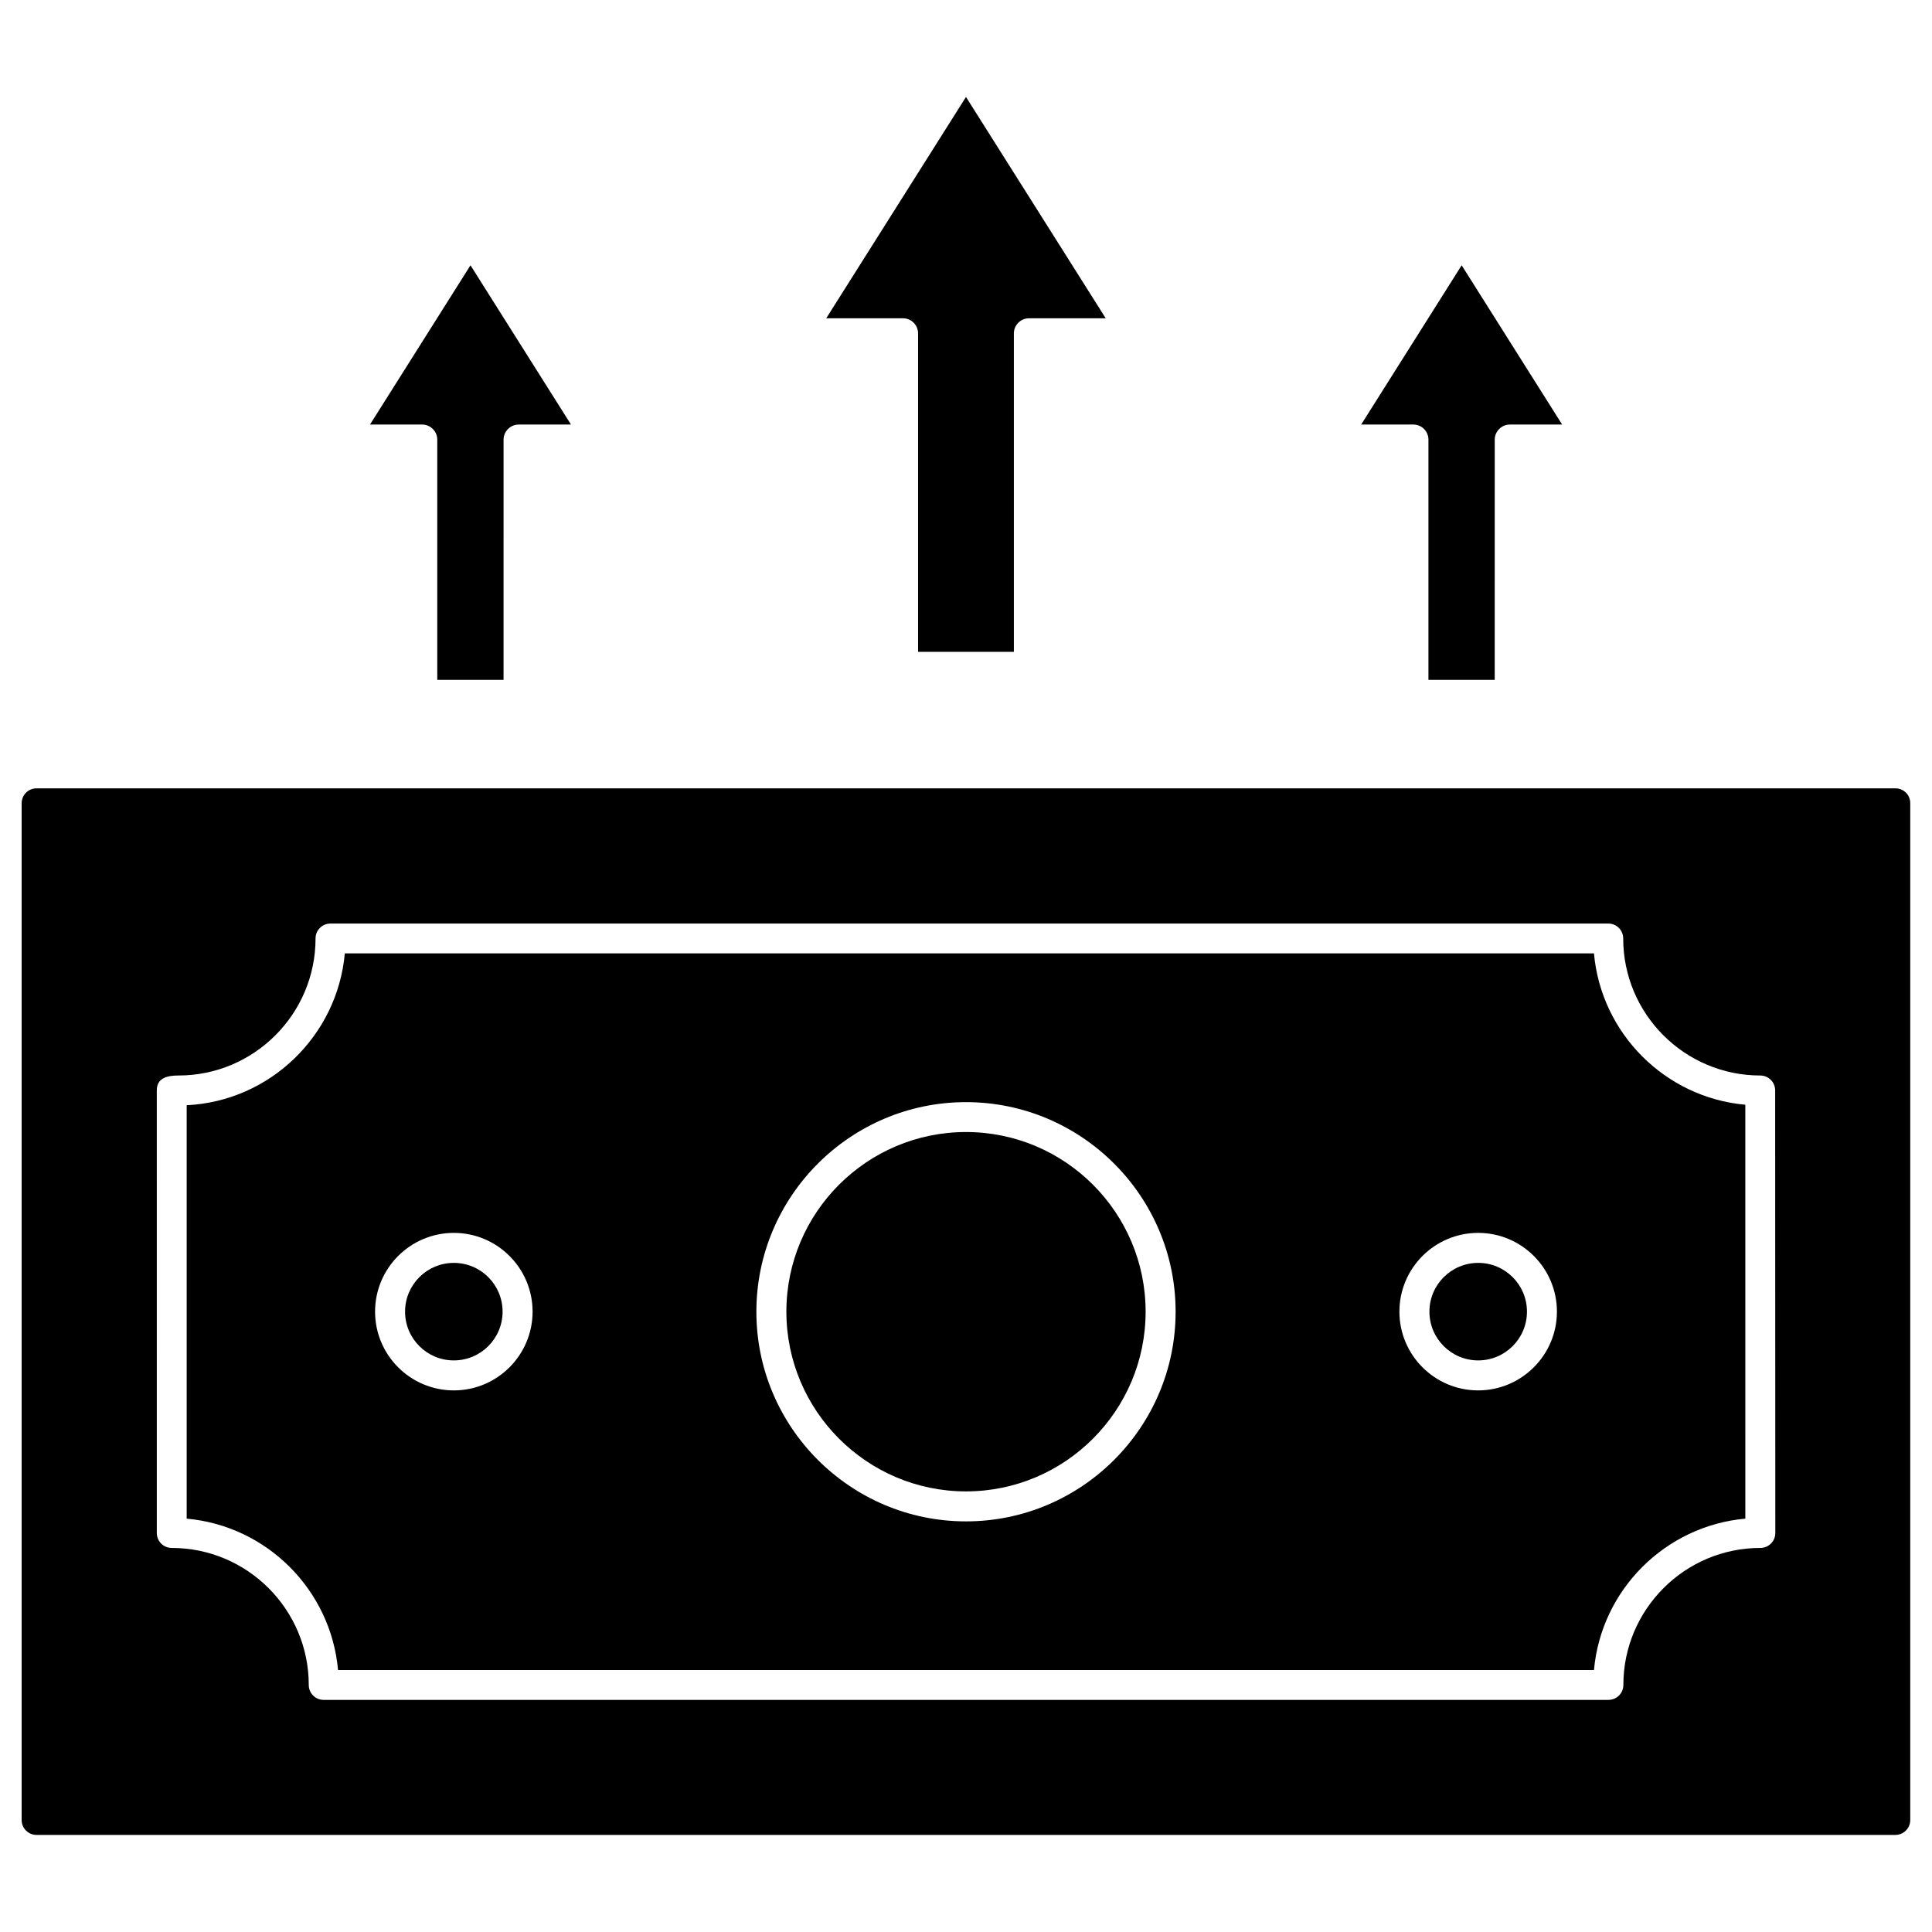 <?xml version="1.0" encoding="UTF-8"?>
<!-- Uploaded to: ICON Repo, www.svgrepo.com, Generator: ICON Repo Mixer Tools -->
<svg fill="#000000" width="800px" height="800px" version="1.1" viewBox="144 144 512 512" xmlns="http://www.w3.org/2000/svg">
 <g>
  <path d="m387.3 232.34v84.406h25.387v-84.406c0-1.047 0.426-2.062 1.18-2.812 0.754-0.754 1.766-1.18 2.812-1.18h20.348l-37.031-58.656-37.035 58.656h20.348c2.191 0 3.992 1.801 3.992 3.992z"/>
  <path d="m259.88 260.5v63.664h17.566l0.004-63.664c0-1.047 0.426-2.062 1.18-2.812 0.754-0.754 1.766-1.18 2.812-1.18h13.871l-26.629-42.203-26.629 42.203h13.871c2.156 0.031 3.953 1.797 3.953 3.992z"/>
  <path d="m400 444c-26.27 0-47.602 21.363-47.602 47.602 0 26.27 21.363 47.633 47.602 47.633s47.602-21.363 47.602-47.633c-0.004-26.238-21.332-47.602-47.602-47.602z"/>
  <path d="m566.42 396.66h-331.04c-1.965 21.82-19.824 39.16-41.906 40.238v109.56c21.23 1.898 38.211 18.875 40.109 40.109h332.84c1.898-21.23 18.875-38.211 40.109-40.109l-0.004-109.69c-21.23-1.898-38.211-18.875-40.109-40.109zm-302.15 115.81c-11.516 0-20.871-9.355-20.871-20.871 0-11.516 9.355-20.871 20.871-20.871s20.871 9.355 20.871 20.871c0 11.516-9.355 20.871-20.871 20.871zm135.73 34.711c-30.621 0-55.551-24.93-55.551-55.551 0-30.621 24.93-55.551 55.551-55.551s55.551 24.93 55.551 55.551c-0.004 30.621-24.93 55.551-55.551 55.551zm135.73-34.711c-11.516 0-20.871-9.355-20.871-20.871 0-11.516 9.355-20.871 20.871-20.871s20.871 9.355 20.871 20.871c0 11.516-9.391 20.871-20.871 20.871z"/>
  <path d="m522.55 260.5v63.664h17.566l0.004-63.664c0-1.047 0.426-2.062 1.18-2.812 0.754-0.754 1.766-1.18 2.812-1.18h13.871l-26.629-42.203-26.629 42.203h13.871c2.188 0.031 3.953 1.797 3.953 3.992z"/>
  <path d="m277.19 491.6c0 7.137-5.785 12.922-12.922 12.922s-12.922-5.785-12.922-12.922c0-7.137 5.785-12.922 12.922-12.922s12.922 5.785 12.922 12.922"/>
  <path d="m548.66 491.6c0 7.137-5.785 12.922-12.922 12.922s-12.926-5.785-12.926-12.922c0-7.137 5.789-12.922 12.926-12.922s12.922 5.785 12.922 12.922"/>
  <path d="m646.31 352.92h-492.62c-2.191 0-3.957 1.766-3.957 3.957v269.44c0 2.191 1.766 3.957 3.957 3.957h492.59c2.191 0 3.957-1.766 3.957-3.957v-269.44c0.031-2.191-1.734-3.957-3.926-3.957zm-31.832 197.34c0 2.191-1.766 3.957-3.957 3.957-20.023 0-36.312 16.293-36.312 36.312 0 2.191-1.766 3.957-3.957 3.957l-340.47 0.004c-2.191 0-3.957-1.766-3.957-3.957 0-20.023-16.293-36.312-36.312-36.312-2.191 0-3.957-1.766-3.957-3.957l-0.004-117.32c0-3.434 3.074-3.926 5.758-3.926 20.023 0 36.312-16.293 36.312-36.312 0-2.191 1.766-3.957 3.957-3.957h338.63c2.191 0 3.957 1.766 3.957 3.957 0 20.023 16.293 36.312 36.312 36.312 2.191 0 3.957 1.766 3.957 3.957z"/>
 </g>
</svg>